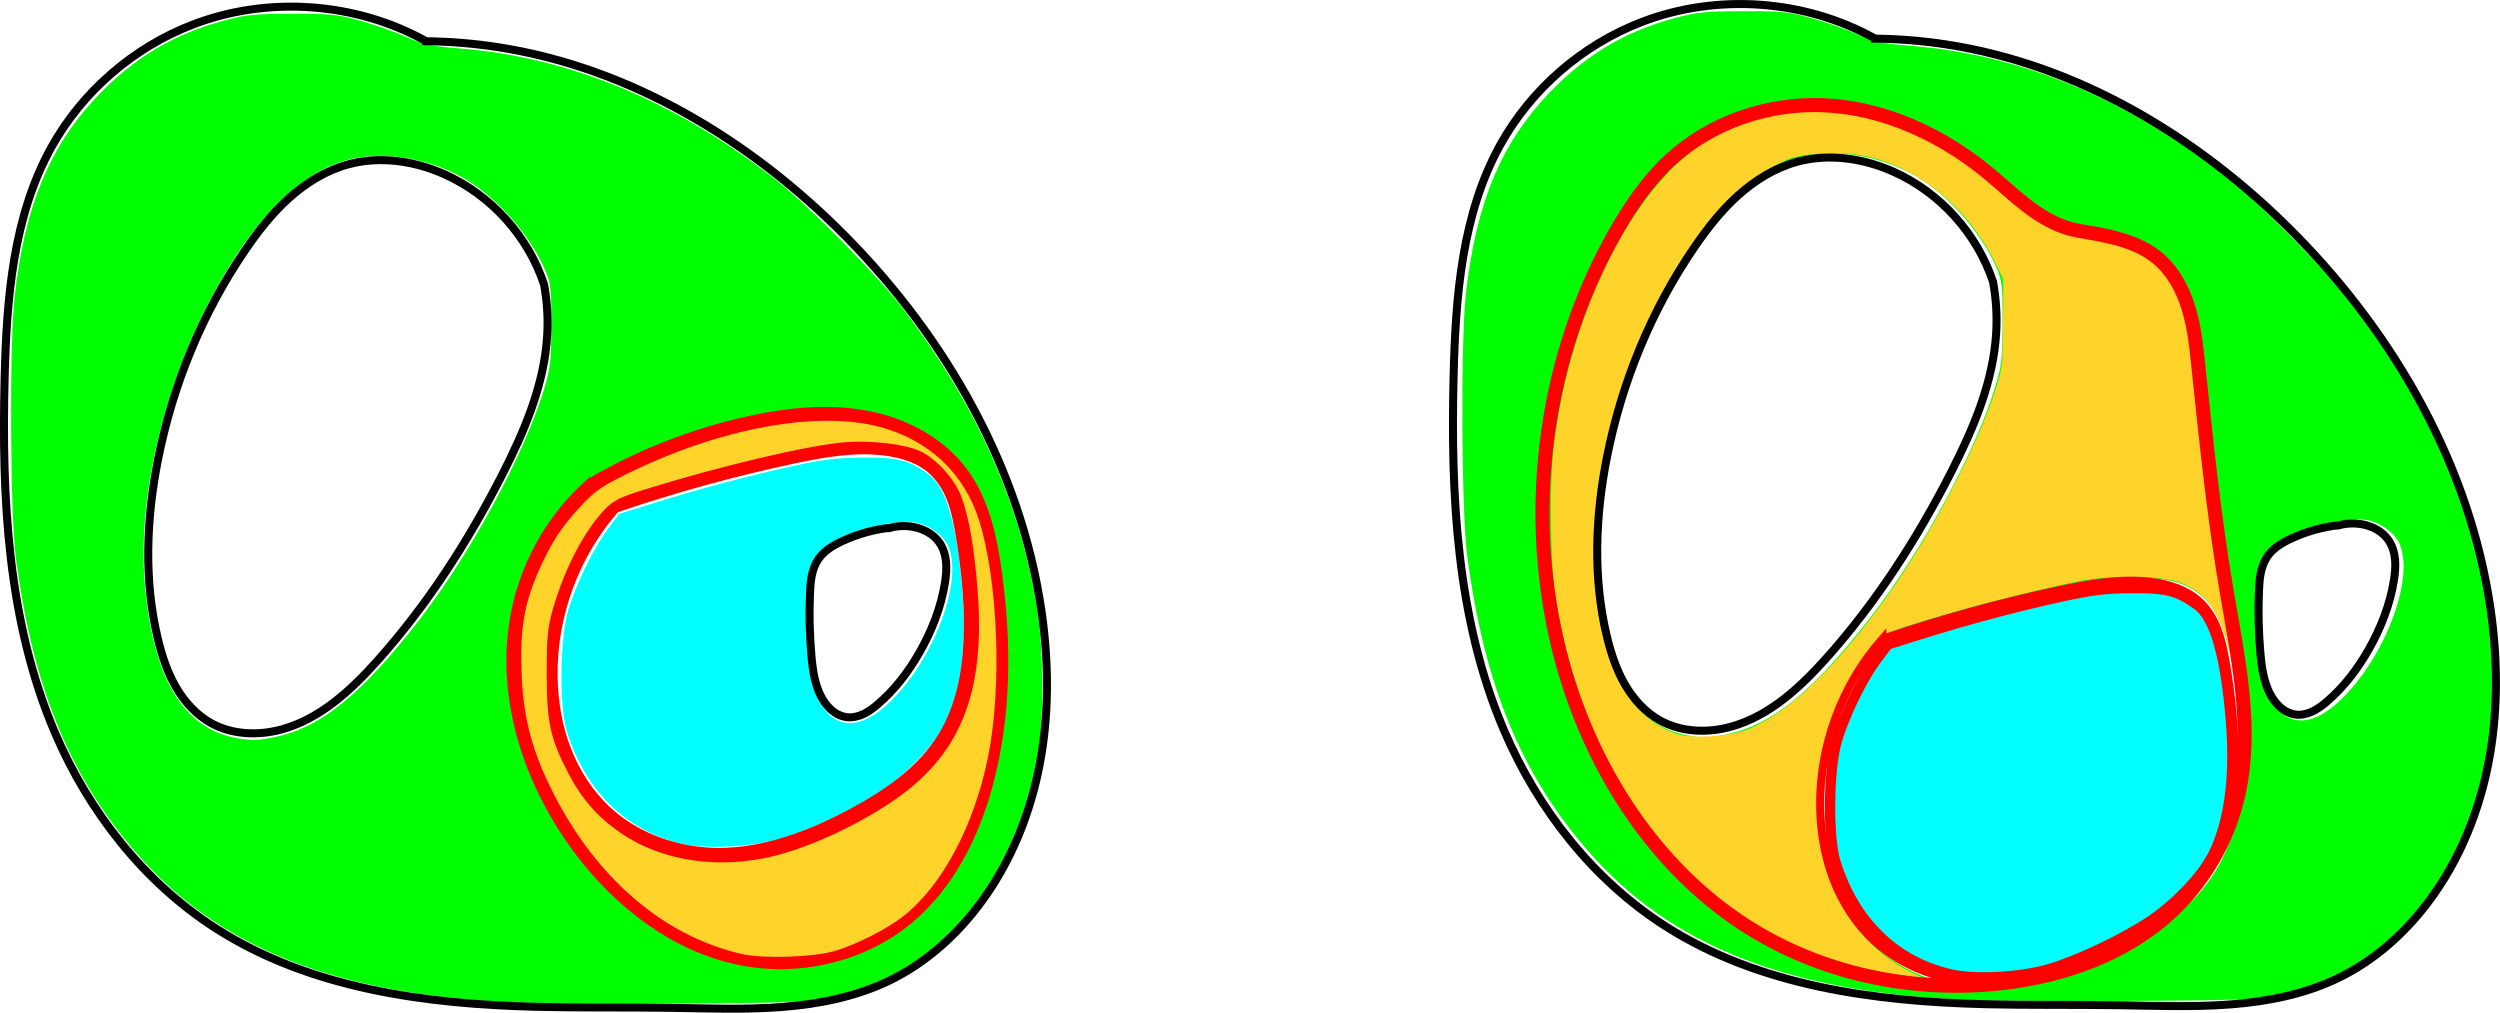 <?xml version="1.0" encoding="UTF-8" standalone="no"?>
<!-- Created with Inkscape (http://www.inkscape.org/) -->

<svg
   width="82.701mm"
   height="33.499mm"
   viewBox="0 0 82.701 33.499"
   version="1.1"
   id="svg5"
   inkscape:version="1.1.2 (b8e25be833, 2022-02-05)"
   sodipodi:docname="homology032.svg"
   xmlns:inkscape="http://www.inkscape.org/namespaces/inkscape"
   xmlns:sodipodi="http://sodipodi.sourceforge.net/DTD/sodipodi-0.dtd"
   xmlns:xlink="http://www.w3.org/1999/xlink"
   xmlns="http://www.w3.org/2000/svg"
   xmlns:svg="http://www.w3.org/2000/svg">
  <sodipodi:namedview
     id="namedview7"
     pagecolor="#ffffff"
     bordercolor="#666666"
     borderopacity="1.0"
     inkscape:pageshadow="2"
     inkscape:pageopacity="0.0"
     inkscape:pagecheckerboard="0"
     inkscape:document-units="mm"
     showgrid="false"
     fit-margin-top="0"
     fit-margin-left="0"
     fit-margin-right="0"
     fit-margin-bottom="0"
     inkscape:zoom="1.534505"
     inkscape:cx="135.22276"
     inkscape:cy="74.616896"
     inkscape:window-width="1440"
     inkscape:window-height="838"
     inkscape:window-x="-6"
     inkscape:window-y="-6"
     inkscape:window-maximized="1"
     inkscape:current-layer="layer1"
     inkscape:snap-global="false" />
  <defs
     id="defs2">
    <inkscape:path-effect
       effect="spiro"
       id="path-effect4760"
       is_visible="true"
       lpeversion="1" />
    <inkscape:path-effect
       effect="simplify"
       id="path-effect4756"
       is_visible="true"
       lpeversion="1"
       steps="1"
       threshold="0.002"
       smooth_angles="360"
       helper_size="0"
       simplify_individual_paths="false"
       simplify_just_coalesce="false" />
    <inkscape:path-effect
       effect="spiro"
       id="path-effect1041"
       is_visible="true"
       lpeversion="1" />
    <inkscape:path-effect
       effect="simplify"
       id="path-effect1037"
       is_visible="true"
       lpeversion="1"
       steps="1"
       threshold="0.002"
       smooth_angles="360"
       helper_size="0"
       simplify_individual_paths="false"
       simplify_just_coalesce="false" />
    <inkscape:path-effect
       effect="spiro"
       id="path-effect24302"
       is_visible="true"
       lpeversion="1" />
    <inkscape:path-effect
       effect="simplify"
       id="path-effect24300"
       is_visible="true"
       lpeversion="1"
       steps="1"
       threshold="0.002"
       smooth_angles="360"
       helper_size="0"
       simplify_individual_paths="false"
       simplify_just_coalesce="false" />
    <inkscape:path-effect
       effect="spiro"
       id="path-effect134"
       is_visible="true"
       lpeversion="1" />
    <inkscape:path-effect
       effect="simplify"
       id="path-effect132"
       is_visible="true"
       lpeversion="1"
       steps="1"
       threshold="0.002"
       smooth_angles="360"
       helper_size="0"
       simplify_individual_paths="false"
       simplify_just_coalesce="false" />
    <inkscape:path-effect
       effect="spiro"
       id="path-effect128"
       is_visible="true"
       lpeversion="1" />
    <inkscape:path-effect
       effect="simplify"
       id="path-effect126"
       is_visible="true"
       lpeversion="1"
       steps="1"
       threshold="0.002"
       smooth_angles="360"
       helper_size="0"
       simplify_individual_paths="false"
       simplify_just_coalesce="false" />
    <inkscape:path-effect
       effect="spiro"
       id="path-effect86"
       is_visible="true"
       lpeversion="1" />
    <inkscape:path-effect
       effect="simplify"
       id="path-effect84"
       is_visible="true"
       lpeversion="1"
       steps="1"
       threshold="0.002"
       smooth_angles="360"
       helper_size="0"
       simplify_individual_paths="false"
       simplify_just_coalesce="false" />
  </defs>
  <g
     inkscape:label="图层 1"
     inkscape:groupmode="layer"
     id="layer1"
     transform="translate(-22.725,-23.51)">
    <path
       style="fill:#00ffff;stroke:none;stroke-width:0.156;stroke-opacity:1"
       d="m 92.823,105.921 c -6.915,-1.577 -12.052,-6.608 -14.35,-14.053 -0.941,-3.05 -0.857,-11.459 0.15,-14.97 0.931,-3.244 3.188,-7.887 5.014,-10.313 l 1.386,-1.841 4.246,-1.329 c 5.802,-1.816 11.811,-3.417 17.443,-4.647 3.817,-0.833 5.507,-1.037 8.798,-1.059 4.288,-0.028 5.674,0.322 8.095,2.046 2.234,1.591 3.602,6.305 4.265,14.699 0.551,6.977 -0.216,12.571 -2.286,16.671 -1.258,2.493 -4.669,6.07 -7.759,8.138 -3.351,2.243 -9.012,4.941 -12.58,5.995 -3.624,1.071 -9.304,1.375 -12.423,0.663 z M 118.507,88.516 c 5.709,-5.285 9.594,-15.499 7.541,-19.825 -0.664,-1.398 -2.435,-2.609 -4.233,-2.893 -2.82,-0.445 -9.495,1.547 -11.434,3.412 -1.528,1.47 -1.835,2.568 -1.978,7.083 -0.075,2.355 0.028,5.494 0.227,6.976 1.027,7.63 5.014,9.749 9.877,5.247 z"
       id="path24967"
       transform="matrix(0.265,0,0,0.265,20.678,23.353)" />
    <path
       style="fill:#00ff00;stroke:none;stroke-width:0.156"
       d="M 71.847,125.719 C 49.772,124.757 35.14,118.993 24.859,107.208 16.428,97.545 11.872,86.46 9.721,70.381 8.993,64.933 8.883,43.518 9.553,37.562 10.812,26.371 13.902,18.888 19.846,12.638 c 4.592,-4.829 9.52,-7.778 15.829,-9.475 2.718,-0.731 3.761,-0.835 8.476,-0.847 4.856,-0.013 5.683,0.071 8.543,0.861 1.742,0.481 4.308,1.382 5.702,2.001 2.219,0.986 3.063,1.169 6.771,1.467 13.786,1.108 27.061,6.653 39.594,16.541 3.886,3.065 12.721,12.037 15.672,15.915 8.975,11.791 14.322,23.535 16.616,36.494 0.974,5.503 1.056,14.917 0.171,19.713 -2.342,12.698 -9.631,23.159 -19.157,27.497 -2.909,1.325 -6.673,2.339 -10.366,2.792 -2.425,0.298 -29.68,0.39 -35.851,0.121 z M 102.009,107.347 c 7.264,-1.286 17.236,-6.49 21.633,-11.289 4.481,-4.89 6.221,-11.516 5.541,-21.103 -0.635,-8.957 -1.748,-13.083 -4.19,-15.524 -2.341,-2.341 -4.458,-3.013 -9.484,-3.009 -3.479,0.002 -4.857,0.176 -9.454,1.191 -5.729,1.265 -12.651,3.115 -18.238,4.875 -3.346,1.053 -3.449,1.116 -4.956,2.986 -1.964,2.438 -4.249,7.019 -5.372,10.773 -0.794,2.651 -0.88,3.448 -0.898,8.309 -0.018,4.76 0.067,5.657 0.743,7.82 2.505,8.021 7.878,13.154 15.529,14.833 2.416,0.53 6.576,0.593 9.145,0.139 z M 42.236,92.558 c 5.563,-1.179 10.687,-5.363 17.782,-14.52 6.44,-8.312 13.114,-20.637 15.616,-28.837 0.806,-2.642 0.896,-3.434 0.912,-7.983 0.016,-4.513 -0.06,-5.233 -0.707,-6.762 -1.988,-4.697 -6.478,-9.661 -10.782,-11.923 -4.401,-2.313 -9.739,-3.076 -13.912,-1.988 -4.767,1.242 -9.515,5.279 -13.777,11.713 -8.108,12.242 -12.732,28.928 -11.535,41.624 1.071,11.362 4.743,17.526 11.193,18.794 2.074,0.408 2.811,0.391 5.21,-0.118 z"
       id="path24700"
       transform="matrix(0.265,0,0,0.265,20.678,23.353)" />
    <path
       style="fill:#ffd42a;stroke:#ff0000;stroke-width:1.002;stroke-linecap:round;fill-opacity:1;stroke-opacity:1;stroke-miterlimit:4;stroke-dasharray:none"
       d="M 92.538,119.586 C 82.378,117.304 73.538,109.556 68.094,98.159 c -2.329,-4.876 -3.286,-8.788 -3.492,-14.285 -0.197,-5.248 0.335,-8.52 2.026,-12.456 1.577,-3.671 2.973,-5.857 5.423,-8.491 1.863,-2.004 2.664,-2.571 5.865,-4.159 11.699,-5.802 24.047,-8.097 32.055,-5.958 6.267,1.674 10.82,5.955 12.716,11.956 2.416,7.649 2.929,21.074 1.14,29.852 -1.771,8.688 -5.755,16.179 -10.691,20.099 -2.185,1.736 -6.267,3.787 -9.03,4.54 -2.762,0.752 -8.909,0.927 -11.567,0.33 z m 4.073,-13.241 c 4.678,-1.168 10.977,-4.167 15.314,-7.291 7.724,-5.563 10.573,-13.088 9.604,-25.368 -0.422,-5.348 -1.059,-9.004 -2.014,-11.556 -0.762,-2.036 -2.967,-4.465 -4.866,-5.36 -1.744,-0.822 -5.902,-1.312 -9.078,-1.07 -4.44,0.339 -15.539,2.957 -24.929,5.88 -2.995,0.932 -3.782,1.32 -4.773,2.352 -2.485,2.588 -4.915,7.238 -6.328,12.106 -0.693,2.388 -0.791,3.38 -0.791,8.03 0,6.041 0.402,7.907 2.634,12.217 1.613,3.115 3.601,5.381 6.403,7.295 5.049,3.45 11.994,4.47 18.822,2.765 z"
       id="path1367"
       transform="matrix(0.265,0,0,0.265,22.725,23.51)" />
    <path
       style="fill:#00ff00;stroke:none;stroke-width:0.156"
       d="M 253.013,125.393 C 230.938,124.431 216.306,118.667 206.025,106.883 197.594,97.219 193.038,86.134 190.887,70.055 c -0.728,-5.448 -0.838,-26.863 -0.168,-32.819 1.259,-11.191 4.349,-18.674 10.293,-24.924 4.592,-4.829 9.52,-7.778 15.829,-9.475 2.718,-0.731 3.761,-0.835 8.476,-0.847 4.856,-0.013 5.683,0.071 8.543,0.861 1.742,0.481 4.308,1.382 5.702,2.001 2.219,0.986 3.063,1.169 6.771,1.467 13.786,1.108 27.061,6.653 39.594,16.541 3.886,3.065 12.721,12.037 15.672,15.915 8.975,11.791 14.322,23.535 16.616,36.494 0.974,5.503 1.056,14.917 0.171,19.713 -2.342,12.698 -9.631,23.159 -19.157,27.497 -2.909,1.325 -6.673,2.339 -10.366,2.792 -2.425,0.298 -29.68,0.39 -35.851,0.121 z m 7.353,-1.754 c 7.264,-1.286 17.236,-6.49 21.633,-11.289 4.481,-4.89 6.221,-11.516 5.541,-21.103 -0.635,-8.957 -1.748,-13.083 -4.19,-15.524 -2.341,-2.341 -4.458,-3.013 -9.484,-3.009 -3.479,0.002 -4.857,0.176 -9.454,1.191 -5.729,1.265 -12.651,3.115 -18.238,4.875 -3.346,1.053 -3.449,1.116 -4.956,2.986 -1.964,2.438 -4.249,7.019 -5.372,10.773 -0.794,2.651 -0.88,3.448 -0.898,8.309 -0.018,4.76 0.067,5.657 0.743,7.82 2.505,8.021 7.878,13.154 15.529,14.833 2.416,0.53 6.576,0.593 9.145,0.139 z M 223.402,92.232 c 5.563,-1.179 10.687,-5.363 17.782,-14.52 6.44,-8.312 13.114,-20.637 15.616,-28.837 0.806,-2.642 0.896,-3.434 0.912,-7.983 0.016,-4.513 -0.06,-5.233 -0.707,-6.762 -1.988,-4.697 -6.478,-9.661 -10.782,-11.923 -4.401,-2.313 -9.739,-3.076 -13.912,-1.988 -4.767,1.242 -9.515,5.279 -13.777,11.713 -8.108,12.242 -12.732,28.928 -11.535,41.624 1.071,11.362 4.743,17.526 11.193,18.794 2.074,0.408 2.811,0.391 5.21,-0.118 z m 76.271,-4.043 c 5.709,-5.285 9.594,-15.499 7.541,-19.825 -0.664,-1.398 -2.435,-2.609 -4.233,-2.893 -2.82,-0.445 -9.495,1.547 -11.434,3.412 -1.528,1.47 -1.835,2.568 -1.978,7.083 -0.075,2.355 0.028,5.494 0.227,6.976 1.027,7.63 5.014,9.749 9.877,5.247 z"
       id="path25601"
       transform="matrix(0.265,0,0,0.265,20.678,23.353)" />
    <path
       style="fill:#ffd42a;fill-opacity:1;stroke:none;stroke-width:0;stroke-linecap:round;stroke-miterlimit:4;stroke-dasharray:none;stroke-opacity:1"
       d="m 237.21,122.138 c -13.827,-2.122 -25.324,-9.636 -33.327,-21.78 -4.722,-7.166 -7.726,-14.97 -9.533,-24.764 -0.846,-4.584 -1.011,-14.981 -0.325,-20.381 2.164,-17.027 10.382,-32.848 19.78,-38.084 4.104,-2.286 6.907,-3.021 12.163,-3.187 4.117,-0.13 4.879,-0.063 7.82,0.694 3.547,0.912 8.182,2.998 11.15,5.017 1.036,0.705 3.569,2.69 5.629,4.412 4.532,3.789 6.548,4.819 11.221,5.738 5.867,1.153 8.371,2.731 10.249,6.459 1.254,2.49 1.854,5.486 2.656,13.265 0.979,9.49 1.841,18.481 3.249,24.993 1.486,6.871 3.069,22.221 2.095,19.364 -0.871,-2.556 -0.307,-16.211 -5.788,-20.042 -2.083,-1.455 -3.793,-1.796 -8.529,-1.784 -3.68,0.009 -4.922,0.167 -9.466,1.201 -5.878,1.338 -11.933,2.957 -17.255,4.614 -2.995,0.932 -3.782,1.32 -4.773,2.352 -2.485,2.588 -4.915,7.238 -6.328,12.106 -0.693,2.388 -0.791,3.38 -0.791,8.03 0,6.041 0.402,7.907 2.634,12.217 2.12,4.095 5.499,7.334 9.509,9.116 l 1.38,0.613 -1.303,-0.021 c -0.717,-0.012 -1.67,-0.078 -2.118,-0.146 z M 218.062,91.086 c 5.166,-1.962 11.588,-8.163 18.069,-17.447 5.088,-7.289 10.384,-17.367 12.669,-24.112 1.206,-3.558 1.215,-3.624 1.247,-9.129 l 0.033,-5.545 -1.049,-2.132 c -3.283,-6.673 -9.398,-11.736 -15.925,-13.188 -3.074,-0.684 -7.723,-0.515 -9.908,0.361 -9.716,3.893 -19.191,19.185 -23.035,37.178 -0.824,3.857 -0.895,4.762 -0.897,11.518 -0.002,6.594 0.074,7.642 0.761,10.427 1.735,7.037 4.722,11.095 9.265,12.586 1.955,0.641 6.413,0.38 8.769,-0.515 z"
       id="path5483"
       transform="matrix(0.265,0,0,0.265,22.725,23.51)"
       sodipodi:nodetypes="csssssssssssssssssssssscsccsssscsssscssss" />
    <path
       style="fill:none;stroke:#000000;stroke-width:0.265px;stroke-linecap:butt;stroke-linejoin:miter;stroke-opacity:1"
       d="m 36.82,24.872 c -2.326,-1.297 -5.232,-1.504 -7.719,-0.548 -1.968,0.756 -3.658,2.22 -4.68,4.064 -1.264,2.283 -1.476,4.986 -1.542,7.595 -0.102,3.988 0.094,8.089 1.66,11.758 1.121,2.624 2.957,4.973 5.364,6.505 3.09,1.966 6.88,2.478 10.542,2.569 1.476,0.037 2.953,0.012 4.429,0.034 1.238,0.018 2.478,0.068 3.712,-0.027 1.234,-0.095 2.472,-0.341 3.584,-0.885 1.069,-0.523 1.997,-1.313 2.745,-2.238 1.102,-1.363 1.819,-3.017 2.17,-4.734 0.351,-1.717 0.345,-3.496 0.094,-5.231 -0.678,-4.692 -3.143,-9.022 -6.473,-12.396 -3.126,-3.167 -7.129,-5.596 -11.527,-6.271 -0.78,-0.12 -1.569,-0.184 -2.359,-0.193 z"
       id="path82"
       inkscape:path-effect="#path-effect84;#path-effect86"
       inkscape:original-d="m 36.820195,24.871921 c -8.233822,-3.012489 -13.54474,1.251131 -13.899015,9.753693 -0.612243,14.69386 4.010311,22.494721 19.263548,22.189657 2.806068,-0.05612 10.064152,0.706027 12.435959,-2.682267 C 63.26015,41.790914 49.343498,24.871921 36.820195,24.871921 Z" />
    <path
       style="fill:none;stroke:#000000;stroke-width:0.265px;stroke-linecap:butt;stroke-linejoin:miter;stroke-opacity:1"
       d="m 40.722,32.919 c -0.529,-1.596 -1.75,-2.95 -3.284,-3.639 -0.998,-0.448 -2.145,-0.619 -3.2,-0.331 -0.727,0.199 -1.386,0.606 -1.946,1.109 -0.561,0.503 -1.029,1.102 -1.454,1.724 -1.42,2.076 -2.392,4.45 -2.883,6.916 -0.39,1.961 -0.475,4.007 -0.007,5.95 0.133,0.551 0.311,1.096 0.595,1.587 0.284,0.491 0.678,0.928 1.175,1.201 0.701,0.385 1.561,0.414 2.332,0.201 1.268,-0.35 2.284,-1.29 3.161,-2.271 1.652,-1.848 3.004,-3.95 4.13,-6.158 0.741,-1.453 1.396,-2.994 1.487,-4.622 0.031,-0.557 -0.004,-1.117 -0.106,-1.666 z"
       id="path124"
       inkscape:path-effect="#path-effect126;#path-effect128"
       inkscape:original-d="M 40.721672,32.918718 C 33.052441,19.69129 23.799854,41.600348 29.261081,47.061576 33.438868,51.239362 42.081395,36.997887 40.721672,32.918718 Z" />
    <path
       style="fill:none;stroke:#000000;stroke-width:0.265px;stroke-linecap:butt;stroke-linejoin:miter;stroke-opacity:1"
       d="m 52.182,40.966 c -0.551,0.061 -1.092,0.212 -1.594,0.445 -0.305,0.141 -0.606,0.322 -0.795,0.601 -0.109,0.161 -0.175,0.349 -0.214,0.54 -0.039,0.191 -0.051,0.386 -0.059,0.581 -0.03,0.696 -0.013,1.395 0.049,2.089 0.048,0.532 0.13,1.085 0.437,1.523 0.086,0.123 0.19,0.235 0.313,0.322 0.123,0.087 0.265,0.148 0.414,0.167 0.188,0.024 0.381,-0.021 0.553,-0.102 0.172,-0.081 0.325,-0.196 0.47,-0.319 0.565,-0.479 1.02,-1.078 1.387,-1.721 0.409,-0.717 0.716,-1.5 0.843,-2.316 0.035,-0.223 0.056,-0.449 0.035,-0.674 -0.021,-0.225 -0.087,-0.448 -0.214,-0.634 -0.196,-0.286 -0.525,-0.462 -0.865,-0.526 -0.251,-0.047 -0.512,-0.038 -0.759,0.026 z"
       id="path130"
       inkscape:path-effect="#path-effect132;#path-effect134"
       inkscape:original-d="m 52.182263,40.965518 c -2.363753,0.551812 -2.682264,0.706056 -2.682264,2.926106 0,9.282271 8.019635,-3.81567 2.682264,-2.926106 z" />
    <path
       style="fill:none;stroke:#ff0000;stroke-width:0.265px;stroke-linecap:butt;stroke-linejoin:miter;stroke-opacity:1"
       d="m 43.093,40.336 c 1.923,-0.657 3.885,-1.198 5.873,-1.62 0.988,-0.21 2,-0.391 3.003,-0.271 0.604,0.072 1.218,0.267 1.653,0.692 0.27,0.264 0.458,0.603 0.586,0.959 0.128,0.355 0.198,0.729 0.261,1.101 0.173,1.035 0.285,2.082 0.272,3.131 -0.015,1.223 -0.212,2.479 -0.847,3.524 -0.695,1.143 -1.848,1.929 -3.029,2.556 -1.373,0.729 -2.877,1.3 -4.431,1.282 -1.31,-0.015 -2.629,-0.474 -3.595,-1.359 -0.603,-0.553 -1.058,-1.259 -1.354,-2.022 -0.295,-0.763 -0.433,-1.583 -0.447,-2.401 -0.034,-2.026 0.714,-4.054 2.055,-5.573 z"
       id="path24298"
       sodipodi:nodetypes="csssc"
       inkscape:original-d="m 43.092976,40.336476 c 1.724422,-0.854861 3.565411,-1.264742 5.43131,-1.551803 3.848457,-0.59207 5.545884,-0.893877 6.034791,3.017395 0.594257,4.754041 -0.09293,7.109154 -4.82783,9.138397 -7.726745,3.311462 -11.238873,-5.083267 -6.638271,-10.603989"
       inkscape:path-effect="#path-effect24300;#path-effect24302" />
    <use
       x="0"
       y="0"
       xlink:href="#path82"
       id="use25086"
       transform="translate(47.933,-0.086)"
       width="100%"
       height="100%" />
    <use
       x="0"
       y="0"
       xlink:href="#path124"
       id="use25088"
       transform="translate(47.933,-0.086)"
       width="100%"
       height="100%"
       style="stroke-width:1;stroke-miterlimit:4;stroke-dasharray:none" />
    <use
       x="0"
       y="0"
       xlink:href="#path130"
       id="use25090"
       transform="translate(47.933,-0.086)"
       width="100%"
       height="100%" />
    <use
       x="0"
       y="0"
       xlink:href="#path24298"
       id="use25092"
       transform="translate(41.899,4.311)"
       width="100%"
       height="100%" />
    <path
       style="fill:#00ffff;stroke:#ff0000;stroke-width:1.289;stroke-miterlimit:4;stroke-dasharray:none"
       d="m 251.18,122.213 c -6.915,-1.577 -12.052,-6.608 -14.35,-14.053 -0.941,-3.05 -0.857,-11.459 0.15,-14.97 0.931,-3.244 3.188,-7.887 5.013,-10.313 l 1.386,-1.841 4.246,-1.329 c 5.802,-1.816 11.811,-3.417 17.443,-4.647 3.817,-0.833 5.507,-1.037 8.798,-1.059 4.288,-0.028 5.674,0.322 8.095,2.046 2.234,1.591 3.602,6.305 4.265,14.699 0.551,6.977 -0.216,12.571 -2.286,16.671 -1.258,2.493 -4.669,6.07 -7.759,8.138 -3.351,2.243 -9.012,4.941 -12.58,5.995 -3.624,1.071 -9.304,1.375 -12.423,0.663 z"
       id="path25295"
       transform="matrix(0.265,0,0,0.265,20.678,23.353)" />
    <path
       style="fill:none;stroke:#ff0000;stroke-width:0.265px;stroke-linecap:butt;stroke-linejoin:miter;stroke-opacity:1"
       d="m 42.231,39.474 c 1.628,-0.956 3.407,-1.655 5.251,-2.063 1.347,-0.298 2.755,-0.441 4.102,-0.145 1.188,0.261 2.324,0.888 3.042,1.871 0.689,0.944 0.946,2.13 1.107,3.287 0.328,2.361 0.32,4.795 -0.31,7.094 -0.458,1.672 -1.277,3.296 -2.606,4.41 -1.537,1.288 -3.687,1.777 -5.651,1.37 -2.171,-0.45 -4.033,-1.914 -5.356,-3.693 -1.518,-2.041 -2.422,-4.607 -2.154,-7.136 0.195,-1.836 1.063,-3.593 2.415,-4.85 0.026,-0.024 0.053,-0.049 0.079,-0.073 0.027,-0.024 0.054,-0.048 0.081,-0.072 z"
       id="path1033"
       sodipodi:nodetypes="csssc"
       inkscape:original-d="m 42.230863,39.474363 c 1.724422,-0.854861 4.255101,-1.954432 6.121,-2.241493 3.848457,-0.59207 6.839054,0.830349 7.327961,4.741621 0.594257,4.754041 0.251915,10.902451 -4.482985,12.931694 -7.726745,3.311462 -15.894283,-9.307621 -8.965976,-15.431822"
       inkscape:path-effect="#path-effect1037;#path-effect1041" />
    <path
       style="fill:none;stroke:#ff0000;stroke-width:0.465;stroke-linecap:butt;stroke-linejoin:miter;stroke-opacity:1;stroke-miterlimit:4;stroke-dasharray:none"
       d="m 91.802,31.198 c 0.806,0.139 1.645,0.317 2.279,0.835 0.511,0.417 0.841,1.021 1.036,1.651 0.195,0.63 0.264,1.29 0.332,1.946 0.258,2.472 0.513,4.946 0.928,7.396 0.379,2.241 0.891,4.541 0.396,6.76 -0.343,1.538 -1.177,2.964 -2.354,4.01 -1.478,1.314 -3.436,1.996 -5.4,2.229 -2.841,0.337 -5.802,-0.236 -8.253,-1.713 -3.403,-2.05 -5.635,-5.717 -6.533,-9.586 -1.053,-4.539 -0.371,-9.468 1.928,-13.52 0.498,-0.878 1.076,-1.724 1.819,-2.408 1.362,-1.253 3.249,-1.891 5.098,-1.806 2.009,0.092 3.923,0.998 5.469,2.285 0.412,0.343 0.802,0.714 1.228,1.04 0.426,0.327 0.893,0.611 1.41,0.756 0.203,0.057 0.411,0.091 0.618,0.127 z"
       id="path4752"
       inkscape:path-effect="#path-effect4756;#path-effect4760"
       inkscape:original-d="m 91.802357,31.198079 c 3.848457,-0.59207 3.821658,6.175449 4.310568,10.086721 0.59425,4.754041 3.011137,11.42896 -4.741621,14.138653 -13.618137,4.759722 -23.480877,-13.963031 -13.793809,-26.294446 6.8971,-5.941327 12.358963,2.356133 14.224862,2.069072 z"
       sodipodi:nodetypes="ssscs" />
  </g>
</svg>
